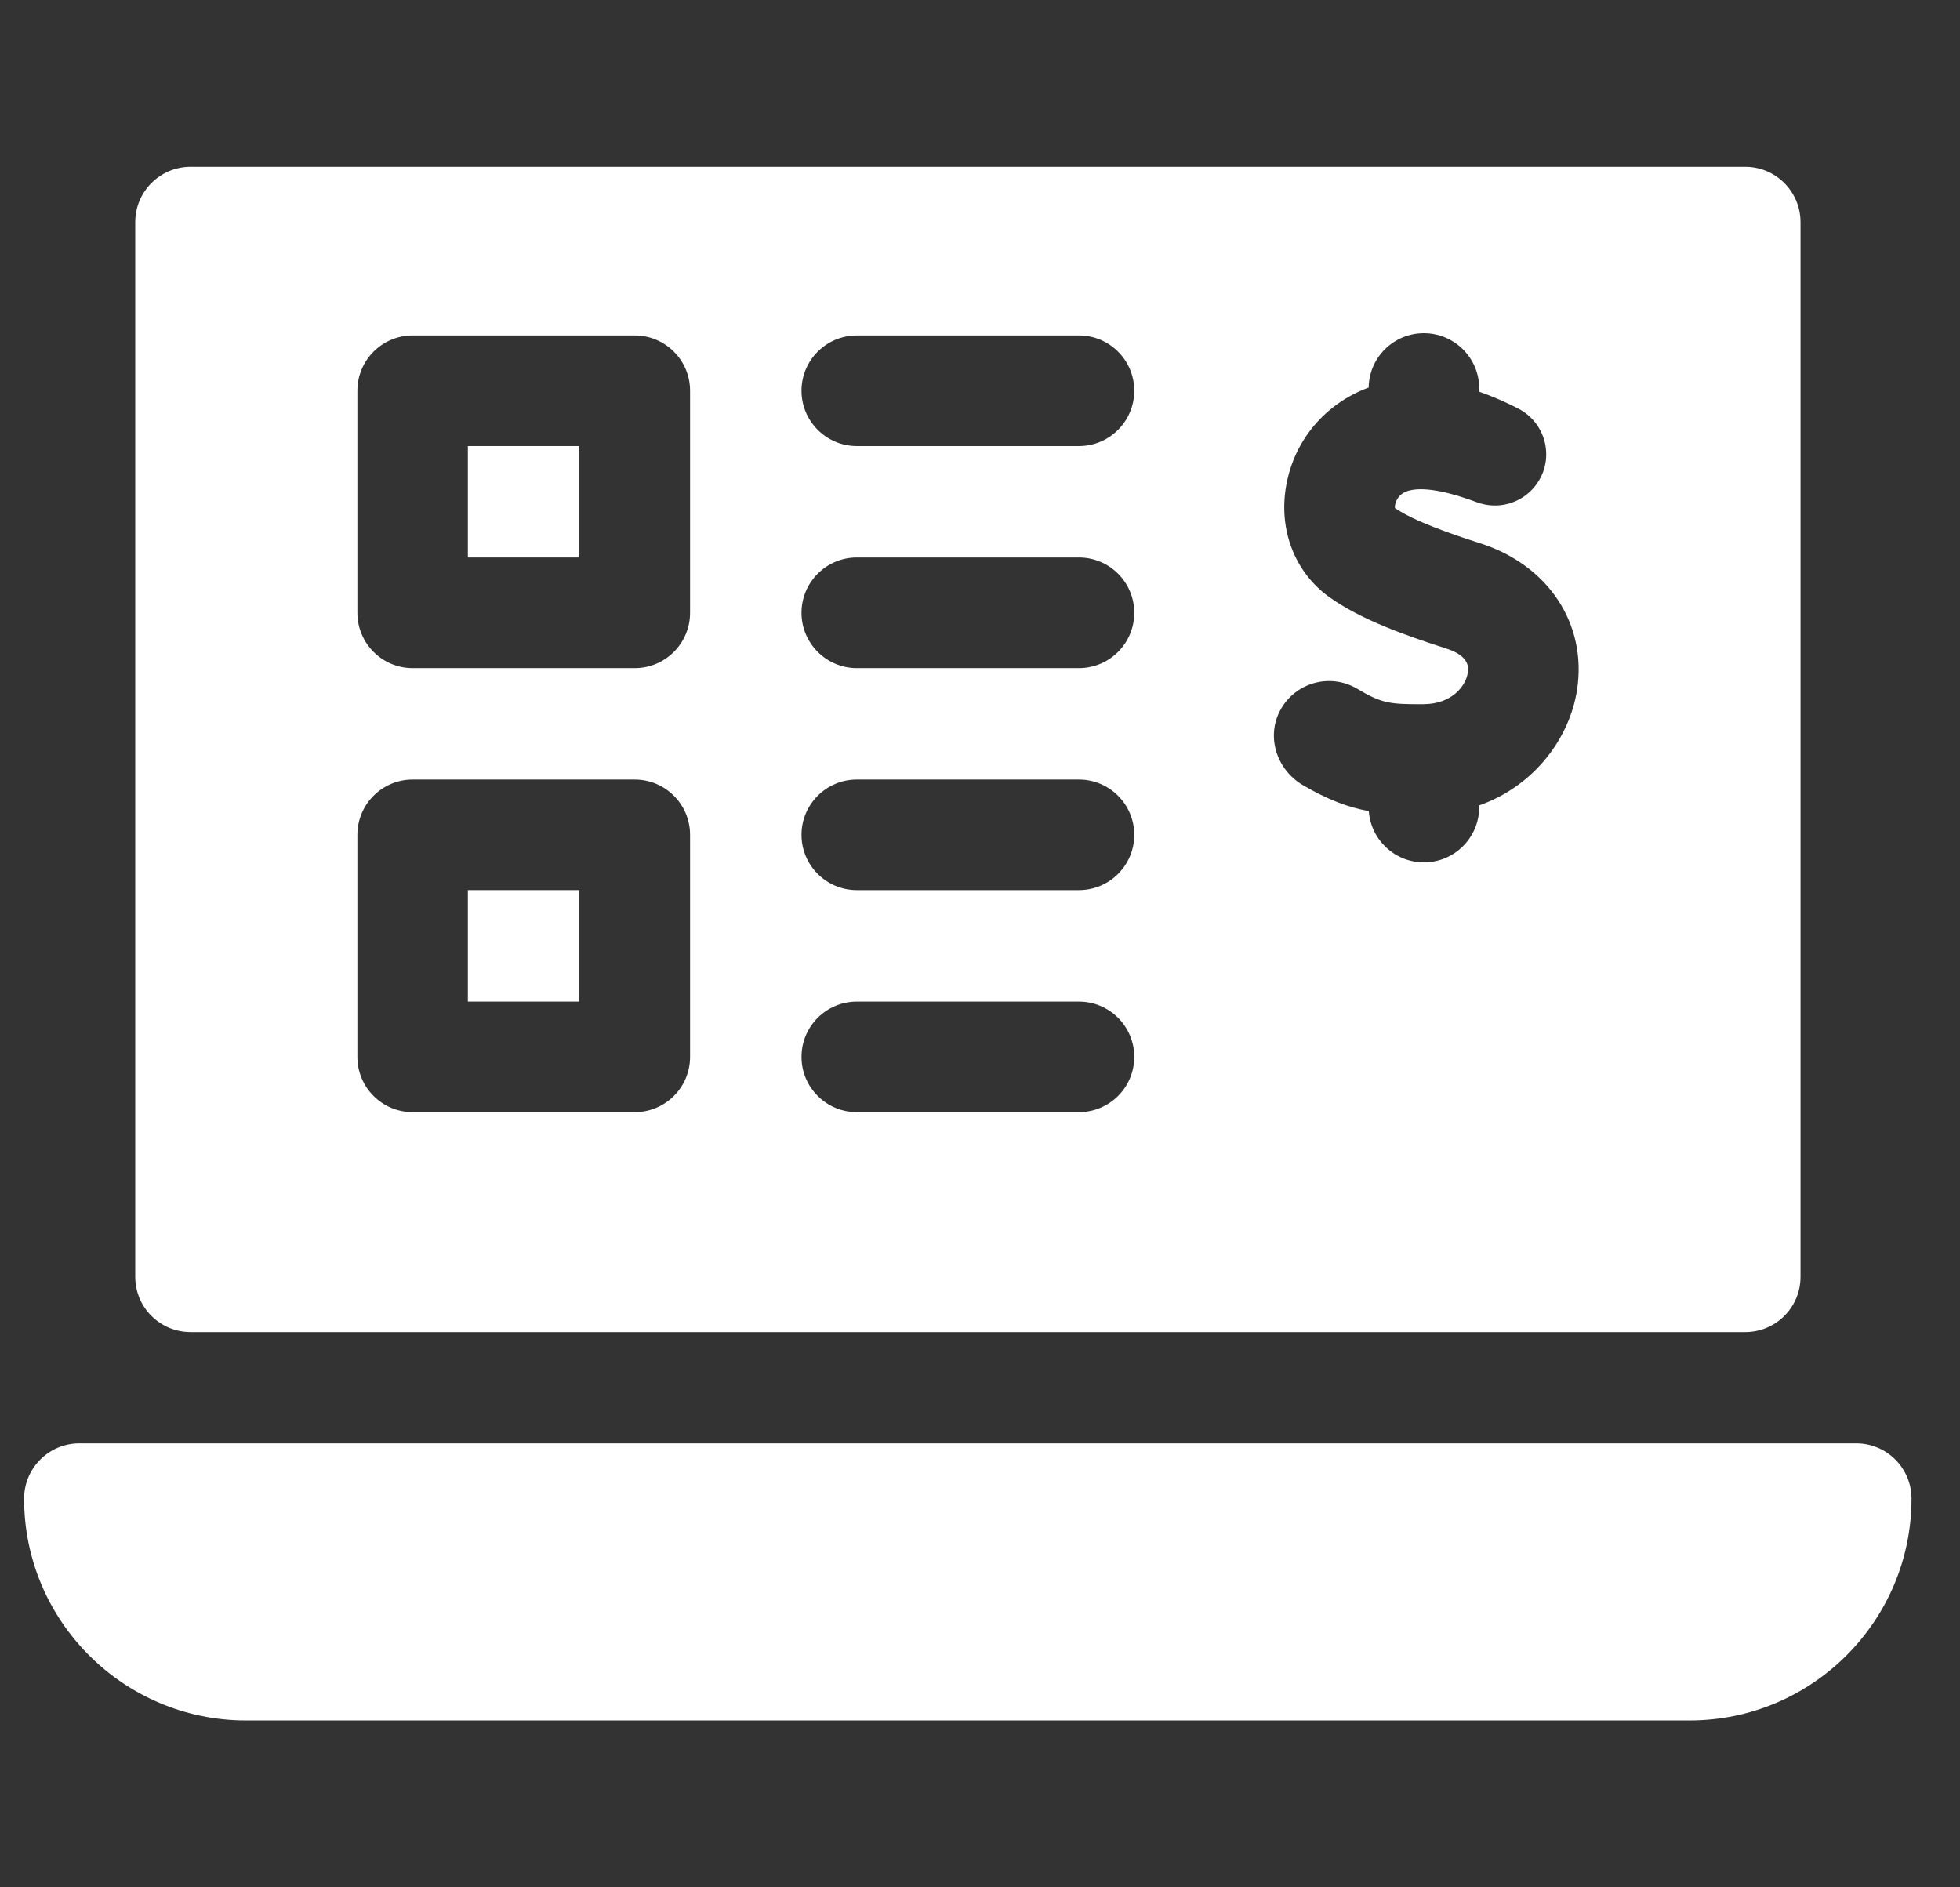 <svg width="27" height="26" viewBox="0 0 27 26" fill="none" xmlns="http://www.w3.org/2000/svg">
<rect x="0" y="0" width="27" height="26" fill="#333333" stroke="none"/>
<g clip-path="url(#clip0_6784_8622)">
<path d="M25.57 19.884H1.094C0.673 19.884 0.332 20.225 0.332 20.646C0.332 22.331 1.703 23.701 3.389 23.701H23.276C24.961 23.701 26.332 22.331 26.332 20.646C26.332 20.225 25.991 19.884 25.57 19.884Z" fill="white"/>
<path d="M6.445 6.145H7.981V7.68H6.445V6.145Z" fill="white"/>
<path d="M6.445 12.262H7.981V13.798H6.445V12.262Z" fill="white"/>
<path d="M24.041 2.298H2.625C2.204 2.298 1.863 2.64 1.863 3.06V17.59C1.863 18.011 2.204 18.351 2.625 18.351H24.041C24.463 18.351 24.803 18.011 24.803 17.59V3.06C24.803 2.64 24.462 2.298 24.041 2.298ZM9.506 14.56C9.506 14.98 9.165 15.321 8.744 15.321H5.684C5.264 15.321 4.923 14.98 4.923 14.56V11.501C4.923 11.08 5.264 10.739 5.684 10.739H8.744C9.165 10.739 9.506 11.08 9.506 11.501V14.56ZM9.506 8.442C9.506 8.862 9.165 9.204 8.744 9.204H5.684C5.264 9.204 4.923 8.862 4.923 8.442V5.383C4.923 4.962 5.264 4.621 5.684 4.621H8.744C9.165 4.621 9.506 4.962 9.506 5.383V8.442ZM14.863 15.321H11.803C11.383 15.321 11.041 14.98 11.041 14.56C11.041 14.139 11.383 13.798 11.803 13.798H14.863C15.284 13.798 15.625 14.139 15.625 14.56C15.625 14.98 15.284 15.321 14.863 15.321ZM14.863 12.262H11.803C11.383 12.262 11.041 11.921 11.041 11.501C11.041 11.08 11.383 10.739 11.803 10.739H14.863C15.284 10.739 15.625 11.08 15.625 11.501C15.625 11.921 15.284 12.262 14.863 12.262ZM14.863 9.204H11.803C11.383 9.204 11.041 8.862 11.041 8.442C11.041 8.021 11.383 7.68 11.803 7.68H14.863C15.284 7.68 15.625 8.021 15.625 8.442C15.625 8.862 15.284 9.204 14.863 9.204ZM14.863 6.145H11.803C11.383 6.145 11.041 5.803 11.041 5.383C11.041 4.962 11.383 4.621 11.803 4.621H14.863C15.284 4.621 15.625 4.962 15.625 5.383C15.625 5.803 15.284 6.145 14.863 6.145ZM21.725 9.502C21.625 10.158 21.146 10.823 20.377 11.095V11.118C20.377 11.539 20.035 11.88 19.615 11.88C19.213 11.88 18.884 11.568 18.856 11.174C18.562 11.12 18.287 11.014 17.948 10.816C17.587 10.605 17.438 10.147 17.638 9.781C17.846 9.399 18.326 9.269 18.697 9.489C19.033 9.689 19.144 9.704 19.61 9.701C20.009 9.699 20.193 9.442 20.219 9.271C20.229 9.208 20.254 9.04 19.925 8.935C19.342 8.748 18.742 8.532 18.315 8.228C17.838 7.889 17.609 7.299 17.718 6.689C17.829 6.062 18.258 5.558 18.854 5.339C18.86 4.924 19.198 4.59 19.615 4.59C20.035 4.59 20.377 4.931 20.377 5.351V5.396C20.569 5.463 20.751 5.544 20.912 5.627C21.313 5.832 21.426 6.351 21.143 6.701C20.952 6.938 20.631 7.026 20.345 6.919C20.038 6.804 19.647 6.694 19.408 6.759C19.33 6.78 19.273 6.824 19.241 6.889C19.217 6.935 19.213 6.977 19.216 6.999C19.481 7.18 19.981 7.353 20.39 7.484C21.328 7.784 21.864 8.595 21.725 9.502Z" fill="white"/>
</g>
<defs>
<clipPath id="clip0_6784_8622">
<rect width="26" height="26" fill="white" transform="translate(0.332)"/>
</clipPath>
</defs>
</svg>
